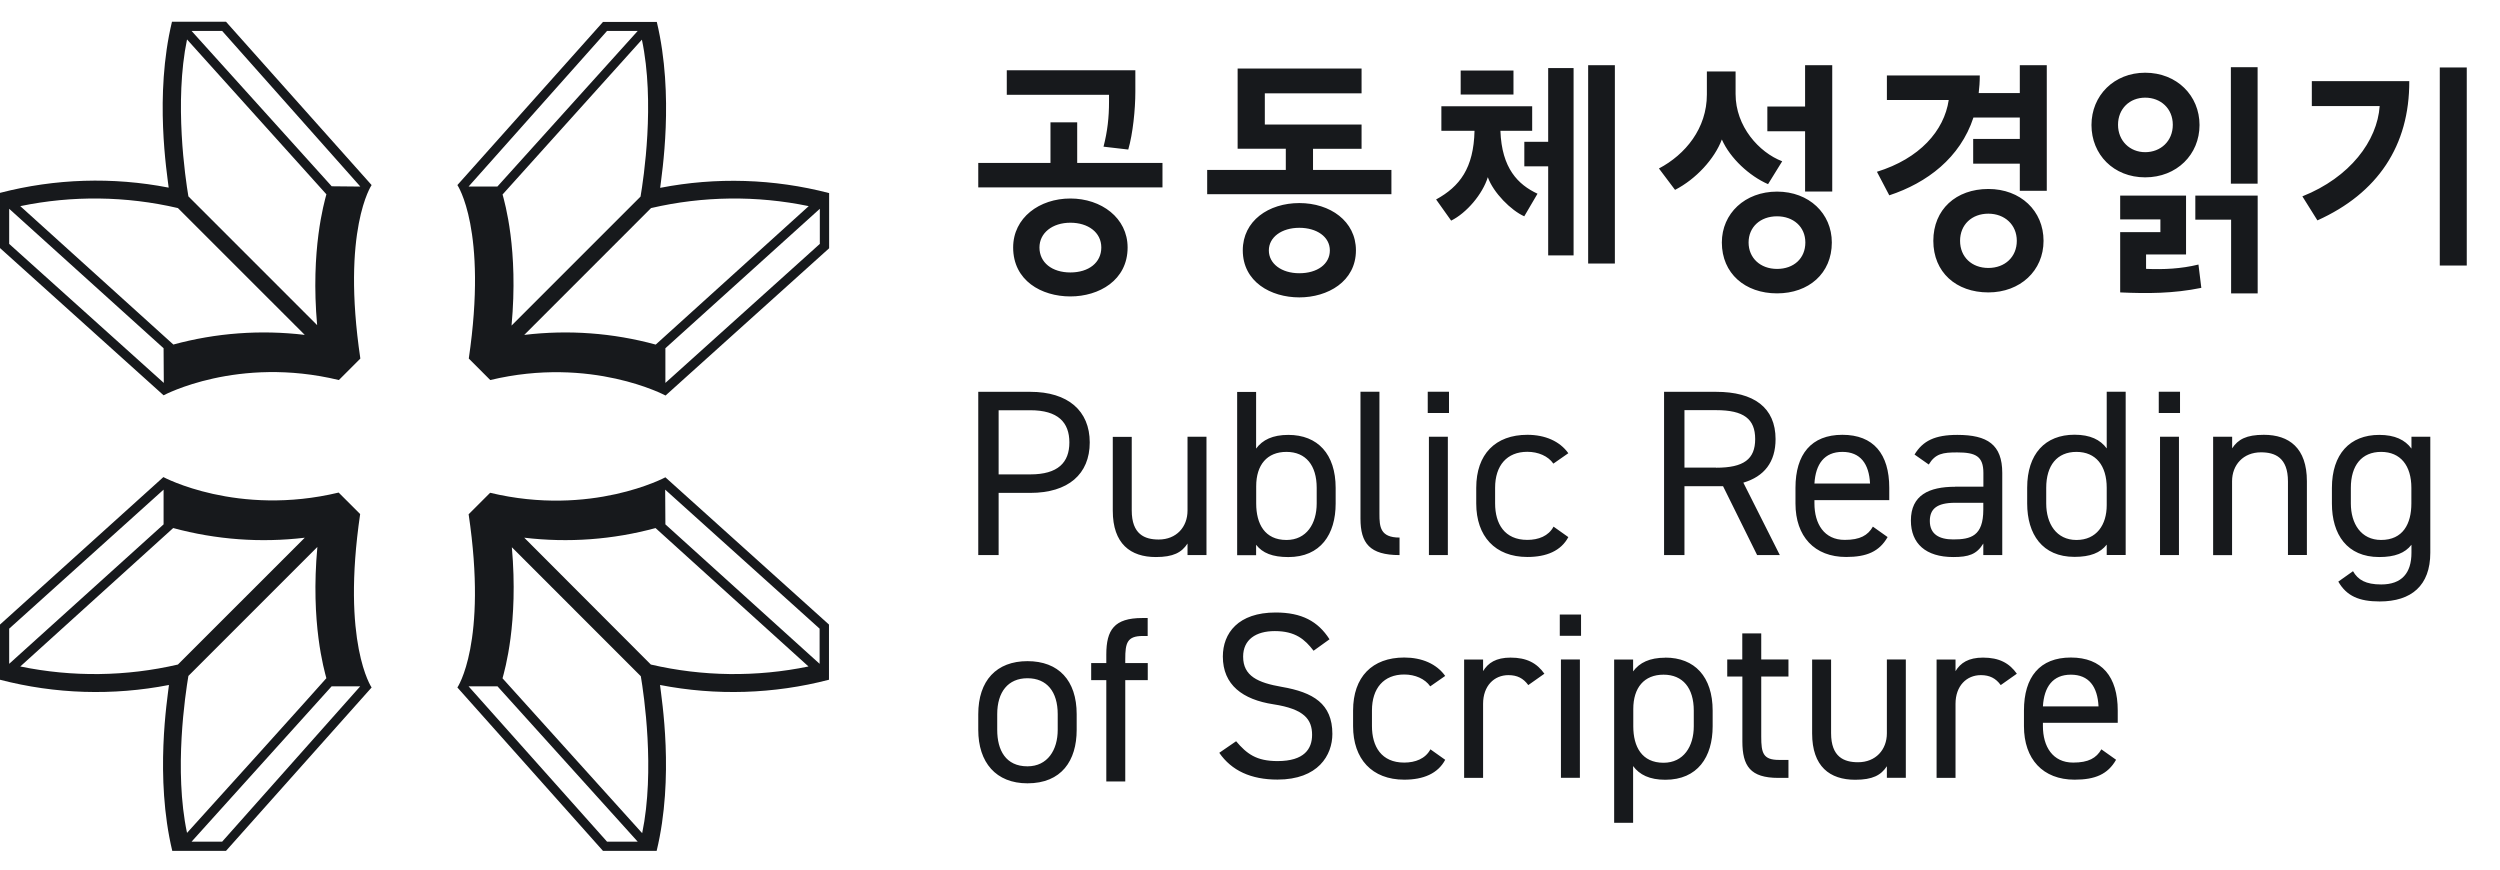 <svg width="115" height="40" viewBox="0 0 115 40" fill="none" xmlns="http://www.w3.org/2000/svg">
<path d="M17.094 8.513L10.396 1H7.911C7.093 4.399 7.687 7.995 7.759 8.631C5.187 8.131 2.536 8.213 0 8.872V11.41L7.525 18.184C7.525 18.184 10.933 16.355 15.588 17.482L16.576 16.493C15.696 10.56 17.094 8.513 17.094 8.513ZM7.535 17.614L0.422 11.219V9.604L7.525 16.019L7.535 17.614ZM7.977 15.851L0.933 9.482C3.328 8.986 5.802 9.016 8.184 9.571L14.019 15.405C11.992 15.162 9.936 15.313 7.967 15.851H7.977ZM14.599 14.967L8.666 9.033C8.527 8.203 8.006 4.695 8.603 1.814L15.014 8.938C14.915 9.317 14.279 11.483 14.589 14.967H14.599ZM15.258 8.569L8.811 1.422H10.218L16.576 8.582L15.258 8.569Z" fill="#17191C"/>
<path d="M21.564 16.493L22.552 17.482C27.207 16.365 30.615 18.194 30.615 18.194L38.14 11.42V8.882C35.6 8.221 32.944 8.139 30.368 8.641C30.44 8.005 31.027 4.409 30.213 1.01H27.737L21.04 8.513C21.04 8.513 22.437 10.56 21.564 16.493ZM30.608 16.019L37.712 9.604V11.219L30.608 17.614V16.019ZM24.115 15.406L29.949 9.571C32.331 9.017 34.806 8.986 37.201 9.482L30.163 15.851C28.195 15.313 26.141 15.162 24.115 15.406ZM23.126 8.938L29.527 1.824C30.137 4.705 29.606 8.213 29.465 9.043L23.531 14.977C23.854 11.483 23.218 9.317 23.116 8.938H23.126ZM21.554 8.582L27.925 1.422H29.336L22.879 8.582H21.554Z" fill="#17191C"/>
<path d="M21.04 31.624L27.737 39.14H30.206C31.027 35.741 30.433 32.145 30.361 31.509C32.937 32.011 35.593 31.929 38.133 31.268V28.73L30.608 21.956C30.608 21.956 27.2 23.785 22.546 22.668L21.557 23.656C22.437 29.584 21.04 31.624 21.04 31.624ZM30.598 22.523L37.702 28.918V30.536L30.608 24.121L30.598 22.523ZM30.153 24.289C30.315 24.431 36.746 30.263 37.191 30.658C34.795 31.152 32.322 31.122 29.939 30.569L24.115 24.734C26.141 24.976 28.195 24.825 30.163 24.289H30.153ZM23.545 25.173L29.478 31.107C29.619 31.941 30.137 35.444 29.54 38.326L23.116 31.202C23.218 30.823 23.854 28.657 23.545 25.173ZM22.885 31.571L29.336 38.718H27.925L21.554 31.571H22.885Z" fill="#17191C"/>
<path d="M16.567 23.647L15.578 22.658C10.924 23.775 7.515 21.946 7.515 21.946L0 28.73V31.268C2.54 31.929 5.196 32.011 7.772 31.509C7.7 32.145 7.113 35.741 7.924 39.14H10.396L17.094 31.624C17.094 31.624 15.696 29.584 16.567 23.647ZM7.525 24.121L0.422 30.536V28.918L7.525 22.523V24.121ZM14.019 24.735L8.184 30.569C5.802 31.122 3.328 31.152 0.933 30.658L7.967 24.29C9.937 24.825 11.992 24.977 14.019 24.735ZM15.008 31.202C14.909 31.328 8.969 37.92 8.603 38.313C7.993 35.431 8.527 31.927 8.666 31.093L14.599 25.16C14.279 28.657 14.915 30.823 15.014 31.202H15.008ZM16.57 31.571L10.218 38.718H8.811L15.255 31.571H16.57Z" fill="#17191C"/>
<path fill-rule="evenodd" clip-rule="evenodd" d="M79.205 6.416C79.591 7.287 80.473 8.095 81.328 8.47H81.331L81.981 7.419C80.914 7.011 79.837 5.817 79.837 4.326V3.287H78.516V4.348C78.516 5.906 77.529 7.108 76.311 7.75L77.052 8.734C78.017 8.238 78.869 7.309 79.205 6.416ZM79.205 11.155C79.205 12.577 80.272 13.495 81.744 13.495C83.197 13.495 84.264 12.58 84.264 11.155C84.264 9.82 83.216 8.814 81.744 8.814C80.272 8.814 79.205 9.818 79.205 11.155ZM80.435 11.155C80.435 10.446 80.972 9.95 81.744 9.95C82.486 9.95 83.046 10.424 83.046 11.155C83.046 11.885 82.516 12.37 81.744 12.37C80.972 12.37 80.435 11.863 80.435 11.155ZM83.034 6.038V8.811H84.283V3H83.034V4.899H81.298V6.038H83.034ZM91.02 4.282C91.05 4.028 91.07 3.764 91.07 3.477L91.075 3.471H86.797V4.599H89.642C89.43 6.024 88.299 7.295 86.339 7.902L86.907 8.985C88.644 8.412 90.168 7.262 90.778 5.407H92.911V6.391H90.766V7.529H92.911V8.778H94.152V3H92.911V4.282H91.02ZM88.933 11.078C88.933 12.522 89.981 13.451 91.464 13.451C92.925 13.451 94.003 12.456 94.003 11.078C94.003 9.699 92.947 8.693 91.464 8.693C89.981 8.693 88.933 9.633 88.933 11.078ZM90.163 11.078C90.163 10.336 90.703 9.829 91.464 9.829C92.214 9.829 92.773 10.336 92.773 11.078C92.773 11.819 92.228 12.326 91.464 12.326C90.7 12.326 90.163 11.819 90.163 11.078ZM98.678 3.345C100.131 3.345 101.178 4.395 101.178 5.751C101.178 7.108 100.131 8.158 98.678 8.158C97.225 8.158 96.208 7.108 96.208 5.751C96.208 4.395 97.244 3.345 98.678 3.345ZM98.678 7C99.389 7 99.949 6.493 99.949 5.74C99.949 4.988 99.389 4.492 98.678 4.492C97.967 4.492 97.429 4.999 97.429 5.74C97.429 6.482 97.978 7 98.678 7ZM101.258 13.242C99.968 13.506 98.78 13.506 97.528 13.451V10.678H99.378V10.093H97.528V8.999H100.558V11.706H98.719V12.368C99.533 12.401 100.316 12.368 101.129 12.169L101.261 13.242H101.258ZM102.631 13.495V10.104H100.985V8.999H103.853V13.495H102.634H102.631ZM102.62 8.448V3.091H103.85V8.448H102.62ZM106.601 10.138C109.374 8.889 110.838 6.703 110.827 3.731H110.824H106.344V4.88H109.465C109.355 6.479 108.103 8.158 105.909 9.032L106.601 10.138ZM113.471 3.102H112.23V12.213H113.471V3.102ZM45 8.621V7.494H48.322V5.627H49.551V7.494H53.474V8.621H45ZM52.226 4.216C52.226 5.032 52.113 6.148 51.9 6.879L50.762 6.747C50.944 6.041 51.015 5.399 51.015 4.682V4.362H46.312V3.232H52.226V4.216ZM49.237 13.636C47.906 13.636 46.605 12.908 46.605 11.384C46.605 10.014 47.815 9.131 49.237 9.131C50.66 9.131 51.87 10.024 51.87 11.384C51.87 12.897 50.55 13.636 49.237 13.636ZM49.237 10.245C48.405 10.245 47.815 10.719 47.815 11.384C47.815 12.078 48.394 12.533 49.237 12.533C50.081 12.533 50.66 12.081 50.66 11.384C50.66 10.686 50.05 10.245 49.237 10.245ZM60.399 6.846V7.816H64.005V8.933H55.53V7.816H59.147V6.843H56.931V3.154H62.632V4.293H58.182V5.729H62.632V6.846H60.399ZM57.168 11.516C57.168 12.963 58.458 13.68 59.77 13.68C61.071 13.68 62.373 12.952 62.373 11.516C62.373 10.171 61.184 9.341 59.77 9.341C58.356 9.341 57.168 10.157 57.168 11.516ZM58.367 11.519C58.367 10.909 58.957 10.479 59.77 10.479C60.564 10.479 61.173 10.887 61.173 11.519C61.173 12.15 60.594 12.569 59.77 12.569C58.946 12.569 58.367 12.128 58.367 11.519ZM69.019 6.016C69.08 7.75 69.832 8.492 70.725 8.911L70.116 9.95C69.515 9.685 68.694 8.867 68.44 8.15C68.197 8.933 67.464 9.796 66.753 10.149L66.061 9.175C67.147 8.58 67.789 7.739 67.828 6.016H66.303V4.888H70.48V6.016H69.019ZM67.191 4.348V3.243H69.62V4.348H67.191ZM71.216 11.748V7.651H70.119V6.523H71.216V3.132H72.385V11.748H71.216ZM73.055 3H74.284V12.122H73.055V3ZM97.781 18.02H96.909V20.627C96.614 20.226 96.148 19.997 95.427 19.997C94.077 19.997 93.25 20.881 93.25 22.436V23.157C93.25 24.573 93.946 25.616 95.427 25.616C96.148 25.616 96.614 25.432 96.909 25.052V25.53H97.781V18.02ZM96.909 22.44V23.234V23.238C96.909 24.143 96.442 24.839 95.517 24.839C94.592 24.839 94.126 24.086 94.126 23.161V22.44C94.126 21.409 94.625 20.787 95.517 20.787C96.41 20.787 96.909 21.417 96.909 22.44ZM63.454 18.02H62.582V23.856C62.582 24.99 63.008 25.534 64.379 25.534V24.728C63.487 24.728 63.454 24.229 63.454 23.639V18.02ZM45.937 22.673V25.534H45V18.024H47.394C49.126 18.024 50.128 18.895 50.128 20.352C50.128 21.809 49.138 22.673 47.394 22.673H45.937ZM47.394 21.822C48.667 21.822 49.191 21.277 49.191 20.352C49.191 19.427 48.667 18.871 47.394 18.871H45.937V21.822H47.394ZM60.425 29.935C60.024 29.411 59.586 29.03 58.641 29.03C57.769 29.03 57.184 29.423 57.184 30.205C57.184 31.097 57.859 31.404 58.96 31.596C60.409 31.846 61.289 32.37 61.289 33.761C61.289 34.739 60.634 35.861 58.764 35.861C57.544 35.861 56.652 35.448 56.087 34.629L56.861 34.097C57.352 34.674 57.786 35.01 58.768 35.01C60 35.01 60.356 34.445 60.356 33.802C60.356 33.094 59.996 32.615 58.58 32.398C57.163 32.181 56.251 31.506 56.251 30.201C56.251 29.124 56.959 28.175 58.678 28.175C59.877 28.175 60.626 28.576 61.158 29.407L60.43 29.93L60.425 29.935ZM66.479 34.952C66.143 35.583 65.476 35.865 64.596 35.865C63.106 35.865 62.242 34.907 62.242 33.405V32.685C62.242 31.138 63.123 30.246 64.596 30.246C65.41 30.246 66.086 30.54 66.479 31.093L65.791 31.572C65.549 31.224 65.095 31.027 64.592 31.027C63.654 31.027 63.11 31.658 63.11 32.681V33.401C63.11 34.338 63.544 35.079 64.592 35.079C65.103 35.079 65.57 34.903 65.799 34.469L66.475 34.948L66.479 34.952ZM69.388 31.056C69.79 31.056 70.072 31.199 70.301 31.514L71.042 30.991C70.694 30.499 70.227 30.25 69.487 30.25C68.82 30.25 68.451 30.491 68.222 30.872V30.34H67.35V35.783H68.222V32.374C68.222 31.555 68.725 31.056 69.388 31.056ZM71.75 28.269H72.728V29.247H71.75V28.269ZM71.803 30.336H72.675V35.779H71.803V30.336ZM78.782 32.689C78.782 31.13 77.955 30.25 76.604 30.25V30.254C75.884 30.254 75.417 30.483 75.123 30.884V30.34H74.251V37.85H75.123V35.239C75.417 35.64 75.884 35.869 76.604 35.869C78.086 35.869 78.782 34.825 78.782 33.409V32.689ZM77.914 32.689V33.409C77.914 34.334 77.447 35.087 76.522 35.087C75.524 35.087 75.131 34.347 75.131 33.409V32.615C75.131 31.633 75.63 31.035 76.522 31.035C77.415 31.035 77.914 31.654 77.914 32.689ZM79.453 30.336H80.145V29.137H81.017V30.336H82.269V31.122H81.017V33.888C81.017 34.641 81.103 34.956 81.835 34.956H82.269V35.783H81.802C80.517 35.783 80.149 35.239 80.149 34.105V31.122H79.453V30.336ZM86.796 35.779H87.668V30.336H86.796V33.733C86.796 34.486 86.284 35.063 85.47 35.063C84.827 35.063 84.23 34.825 84.23 33.724V30.34H83.358V33.737C83.358 35.259 84.172 35.869 85.339 35.869C86.141 35.869 86.526 35.66 86.796 35.247V35.779ZM92.034 31.514C91.805 31.199 91.522 31.056 91.121 31.056C90.458 31.056 89.954 31.555 89.954 32.374V35.783H89.083V30.34H89.954V30.872C90.184 30.491 90.552 30.25 91.219 30.25C91.96 30.25 92.427 30.499 92.775 30.991L92.034 31.514ZM95.431 35.865C96.38 35.865 96.958 35.615 97.338 34.952V34.948L96.663 34.469C96.434 34.87 96.073 35.079 95.365 35.079C94.42 35.079 93.974 34.338 93.974 33.401V33.25H97.416V32.685C97.416 31.126 96.687 30.246 95.259 30.246C93.831 30.246 93.102 31.138 93.102 32.685V33.405C93.102 34.92 93.974 35.865 95.431 35.865ZM96.532 32.493H93.974C94.027 31.592 94.432 31.035 95.259 31.035C96.086 31.035 96.487 31.58 96.532 32.493ZM54.626 25.534H55.498V20.091H54.626V23.488C54.626 24.241 54.115 24.818 53.3 24.818C52.658 24.818 52.06 24.581 52.06 23.48V20.095H51.188V23.492C51.188 25.015 52.003 25.624 53.169 25.624C53.972 25.624 54.356 25.416 54.626 25.002V25.534ZM57.781 20.635C58.076 20.234 58.542 20.005 59.263 20.005C60.613 20.005 61.44 20.885 61.44 22.445V23.165C61.44 24.581 60.744 25.625 59.263 25.625C58.534 25.625 58.076 25.44 57.781 25.06V25.539H56.909V18.028H57.781V20.635ZM60.568 23.161V22.44C60.568 21.405 60.069 20.787 59.177 20.787C58.285 20.787 57.785 21.384 57.785 22.367V23.161C57.785 24.098 58.178 24.839 59.177 24.839C60.102 24.839 60.568 24.086 60.568 23.161ZM65.676 18.02H66.654V18.998H65.676V18.02ZM65.73 20.091H66.601V25.534H65.73V20.091ZM70.26 25.621C71.14 25.621 71.807 25.338 72.143 24.708L72.139 24.704L71.463 24.225C71.234 24.659 70.768 24.835 70.256 24.835C69.208 24.835 68.775 24.094 68.775 23.157V22.436C68.775 21.413 69.319 20.783 70.256 20.783C70.76 20.783 71.214 20.979 71.455 21.327L72.143 20.848C71.75 20.296 71.075 20.001 70.26 20.001C68.787 20.001 67.907 20.893 67.907 22.44V23.161C67.907 24.663 68.77 25.621 70.26 25.621ZM80.828 25.534L79.261 22.366H77.485V25.534H76.547V18.024H78.942C80.673 18.024 81.676 18.744 81.676 20.201C81.676 21.257 81.152 21.92 80.194 22.202L81.872 25.534H80.828ZM78.942 21.515C80.215 21.515 80.738 21.122 80.738 20.197C80.738 19.272 80.215 18.867 78.942 18.867H77.485V21.511H78.942V21.515ZM84.921 25.621C85.871 25.621 86.448 25.371 86.828 24.708V24.704L86.153 24.225C85.924 24.626 85.564 24.835 84.856 24.835C83.91 24.835 83.464 24.094 83.464 23.157V23.005H86.906V22.44C86.906 20.881 86.178 20.001 84.749 20.001C83.321 20.001 82.592 20.893 82.592 22.44V23.161C82.592 24.675 83.464 25.621 84.921 25.621ZM86.022 22.244H83.464C83.517 21.344 83.922 20.787 84.749 20.787C85.576 20.787 85.977 21.331 86.022 22.244ZM89.939 22.387H91.236V21.757C91.236 20.983 90.876 20.811 90.029 20.811C89.374 20.811 89.026 20.864 88.723 21.368L88.069 20.909C88.449 20.279 89.006 20.005 90.037 20.005C91.421 20.005 92.104 20.451 92.104 21.757V25.534H91.232V25.002C90.929 25.502 90.557 25.624 89.849 25.624C88.584 25.624 87.901 25.002 87.901 23.946C87.901 22.772 88.74 22.391 89.935 22.391L89.939 22.387ZM91.232 23.128H89.939C89.079 23.128 88.772 23.422 88.772 23.967C88.772 24.576 89.206 24.814 89.849 24.814C90.655 24.814 91.232 24.663 91.232 23.443V23.128ZM99.303 18.02H100.281V18.998H99.303V18.02ZM99.361 20.091H100.232V25.534H99.361V20.091ZM102.679 20.091H101.808H101.804V25.535H102.675V22.138C102.675 21.384 103.191 20.807 104.006 20.807C104.648 20.807 105.246 21.045 105.246 22.146V25.53H106.117V22.134C106.117 20.611 105.303 20.001 104.137 20.001C103.334 20.001 102.95 20.21 102.679 20.623V20.091ZM110.927 20.091H111.794V25.424C111.794 26.938 110.923 27.667 109.465 27.667C108.52 27.667 107.943 27.417 107.562 26.754L108.238 26.275C108.467 26.676 108.827 26.885 109.535 26.885C110.481 26.885 110.927 26.361 110.927 25.428V25.059C110.632 25.44 110.165 25.624 109.445 25.624C107.963 25.624 107.268 24.581 107.268 23.165V22.444C107.268 20.889 108.094 20.005 109.445 20.005C110.165 20.005 110.632 20.234 110.927 20.635V20.091ZM110.923 23.16V22.44C110.923 21.417 110.423 20.787 109.531 20.787C108.639 20.787 108.139 21.409 108.139 22.44V23.16C108.139 24.085 108.606 24.838 109.531 24.838C110.534 24.838 110.923 24.098 110.923 23.16ZM47.263 36.033C48.831 36.033 49.527 34.989 49.527 33.573V32.853C49.527 31.293 48.688 30.413 47.263 30.413C45.839 30.413 45 31.306 45 32.853V33.573C45 35.075 45.815 36.033 47.263 36.033ZM48.655 32.853V33.573C48.655 34.498 48.188 35.251 47.263 35.251C46.265 35.251 45.872 34.51 45.872 33.573V32.853C45.872 31.83 46.371 31.199 47.263 31.199C48.156 31.199 48.655 31.817 48.655 32.853ZM50.89 30.5V30.107C50.89 28.973 51.258 28.429 52.544 28.429H52.793V29.255H52.576C51.848 29.255 51.762 29.57 51.762 30.324V30.5H52.797V31.285H51.762V35.947H50.89V31.285H50.194V30.5H50.89Z" fill="#17191C"/>
</svg>
